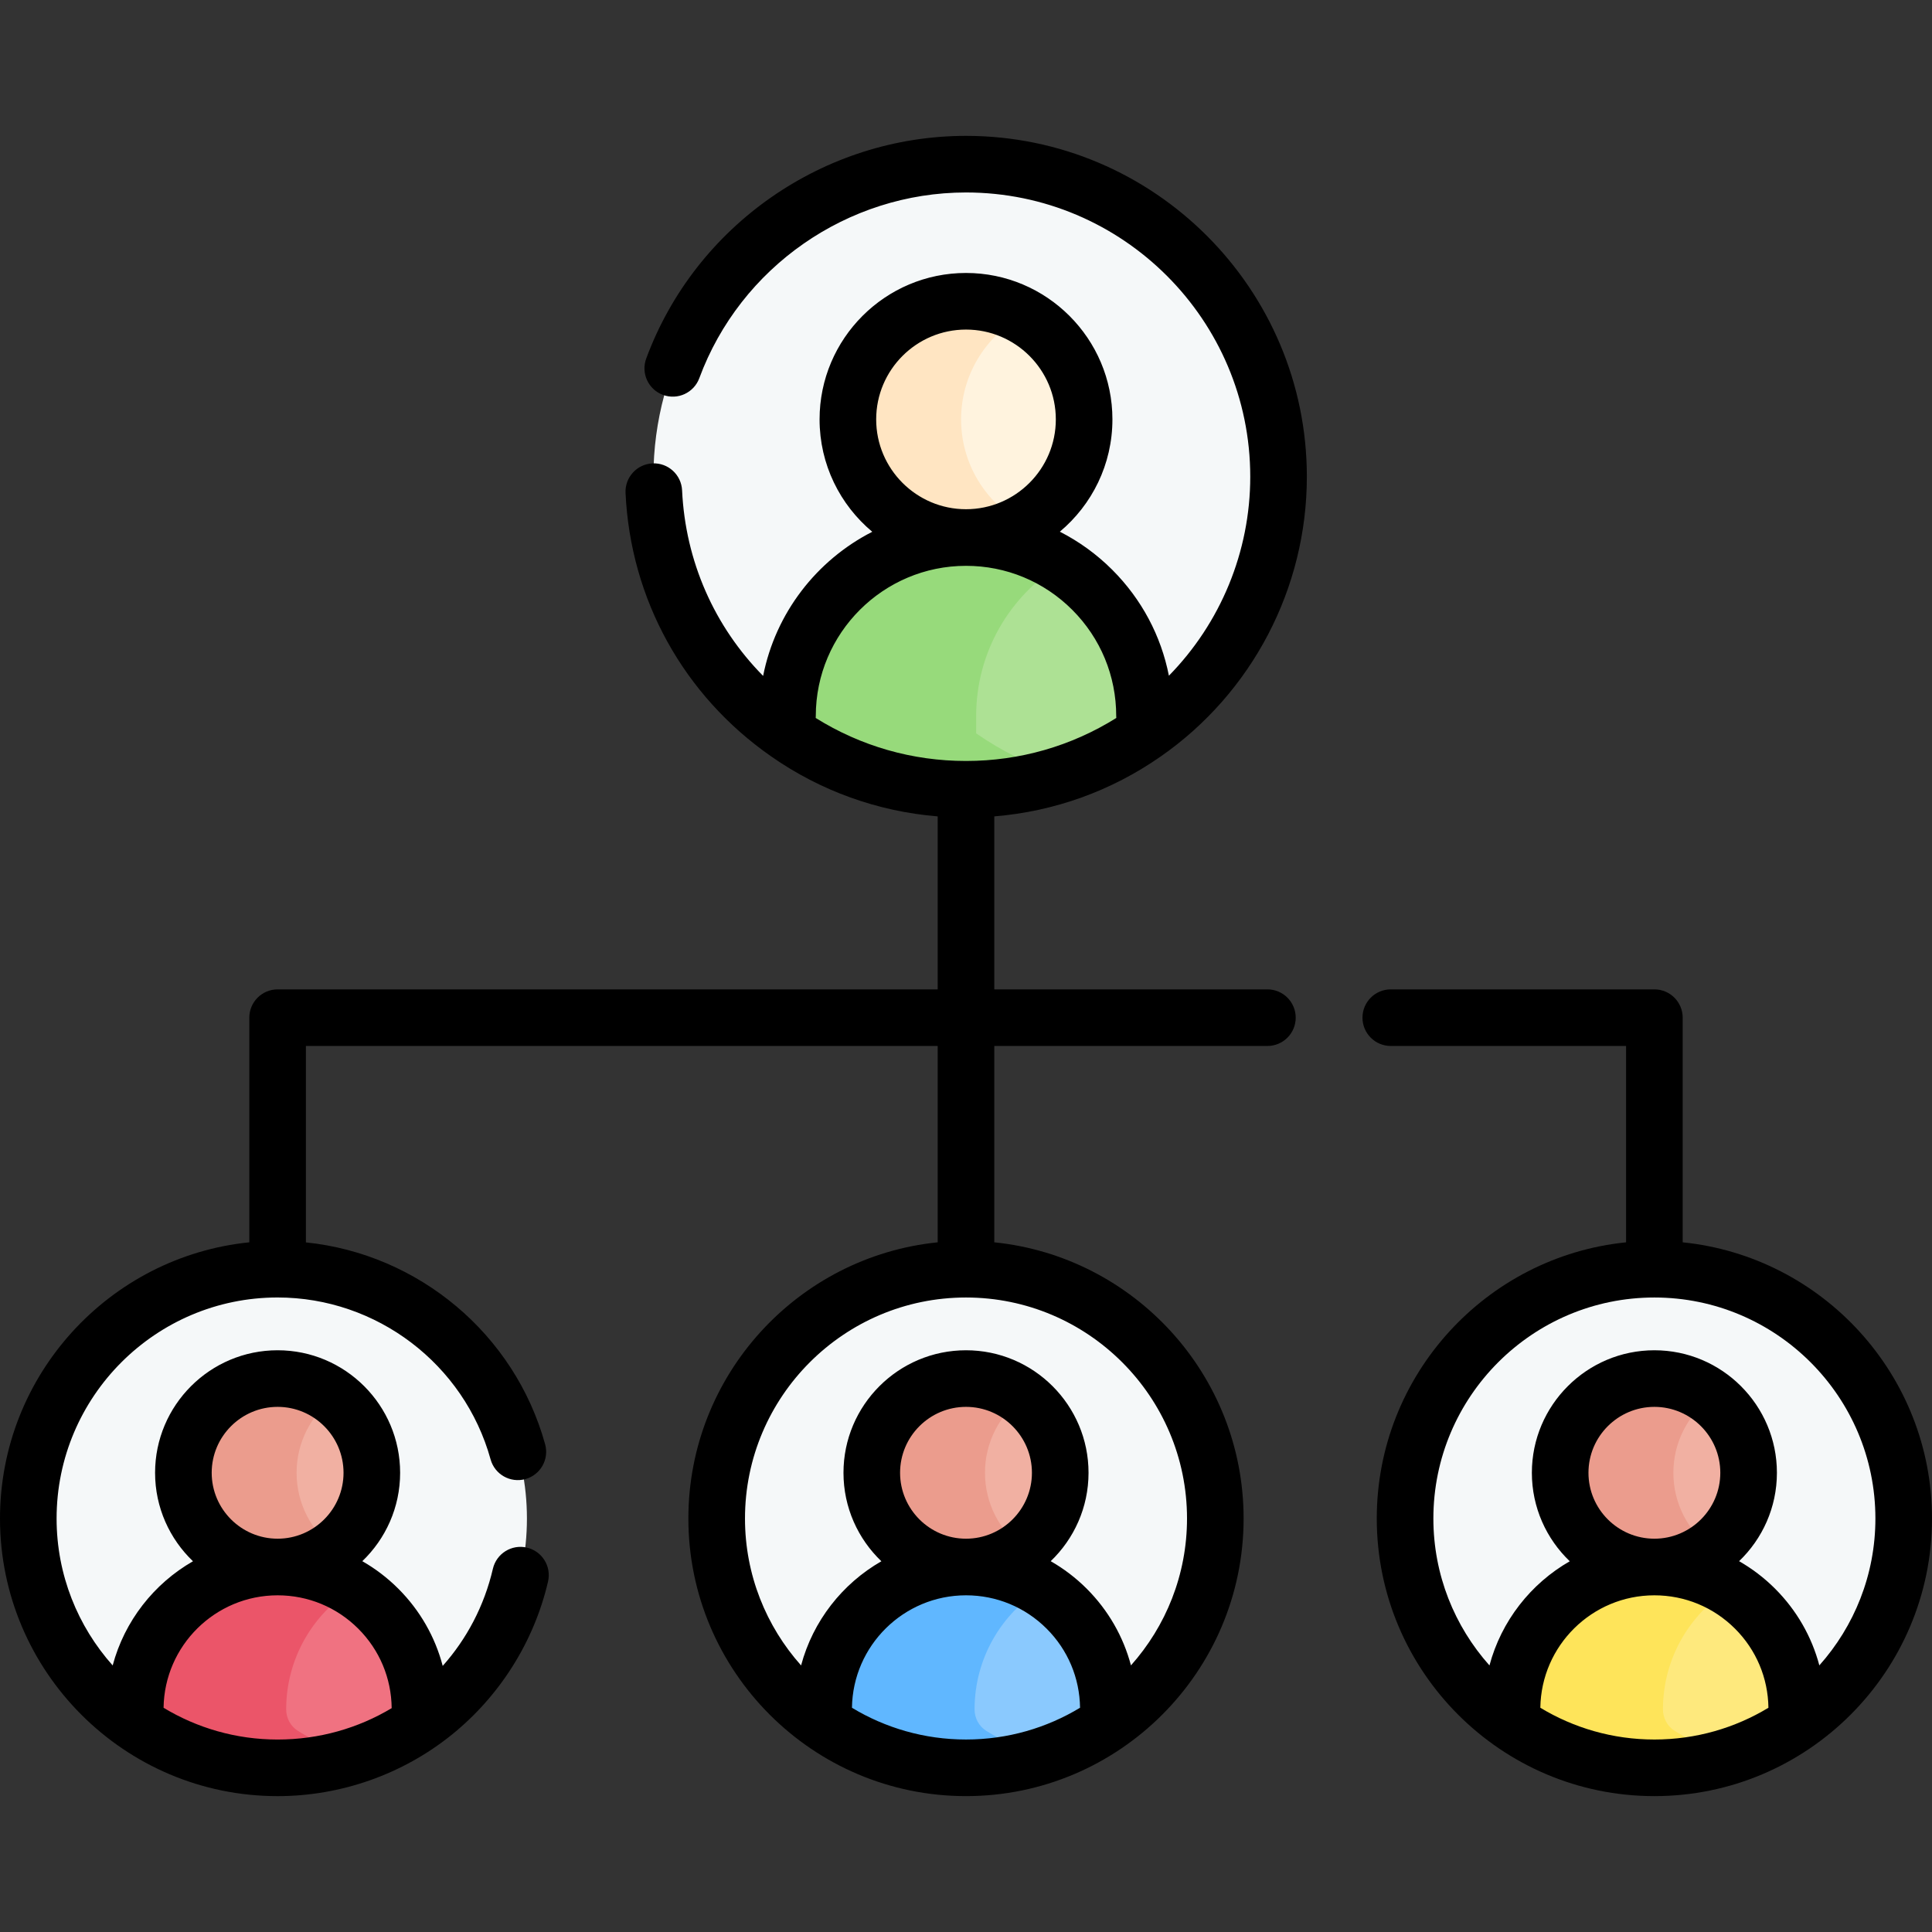 <svg id="Capa_1" enable-background="new 0 0 512 512" height="512" viewBox="0 0 512 512" width="512" xmlns="http://www.w3.org/2000/svg"><rect x="0" y="0" width="512" height="512" fill="#333333" stroke="none"/><g><g fill="#f5f8f9"><circle cx="438.429" cy="402.423" r="66.071"/><circle cx="73.571" cy="402.423" r="66.071"/><circle cx="256" cy="402.423" r="66.071"/></g><path d="m293.734 453.005v3.656c-10.696 7.466-23.705 11.834-37.734 11.834s-27.038-4.368-37.734-11.834v-3.656c0-20.834 16.892-37.727 37.734-37.727 10.425 0 19.851 4.221 26.685 11.049 6.828 6.827 11.049 16.26 11.049 26.678z" fill="#8ac9fe"/><path d="m261.41 458.722c4.529 2.795 9.418 5.053 14.59 6.696-6.31 2-13.02 3.08-20 3.08-14.03 0-27.04-4.37-37.73-11.84v-2.919c0-20.715 16.389-38.119 37.102-38.456 7.588-.123 14.663 1.992 20.628 5.725-10.65 6.67-17.73 18.51-17.73 32 0 2.317 1.169 4.498 3.14 5.714z" fill="#60b7ff"/><path d="m111.305 453.005v3.656c-10.696 7.466-23.705 11.834-37.734 11.834s-27.038-4.368-37.734-11.834v-3.656c0-20.834 16.892-37.727 37.734-37.727 10.425 0 19.851 4.221 26.685 11.049 6.828 6.827 11.049 16.26 11.049 26.678z" fill="#f07281"/><path d="m78.98 458.722c4.529 2.795 9.418 5.053 14.59 6.696-6.31 2-13.03 3.08-20 3.08-14.03 0-27.04-4.37-37.73-11.84v-2.919c0-20.715 16.388-38.119 37.101-38.456 7.588-.124 14.664 1.991 20.629 5.725-10.65 6.67-17.73 18.51-17.73 32 0 2.317 1.169 4.498 3.14 5.714z" fill="#eb5569"/><path d="m476.163 453.005v3.656c-10.696 7.466-23.705 11.834-37.734 11.834s-27.038-4.368-37.734-11.834v-3.656c0-20.834 16.892-37.727 37.734-37.727 10.425 0 19.851 4.221 26.685 11.049 6.828 6.827 11.049 16.26 11.049 26.678z" fill="#fee97d"/><path d="m443.84 458.722c4.529 2.795 9.418 5.053 14.59 6.696-6.31 2-13.03 3.08-20 3.08-14.03 0-27.04-4.37-37.73-11.84v-2.919c0-20.716 16.39-38.12 37.103-38.456 7.588-.123 14.663 1.992 20.627 5.725-10.65 6.67-17.73 18.51-17.73 32 0 2.316 1.169 4.498 3.14 5.714z" fill="#fee45a"/><circle cx="256" cy="390.306" fill="#f1b0a2" r="24.969"/><path d="m271 410.268c-4.17 3.15-9.37 5.01-15 5.01-13.79 0-24.97-11.18-24.97-24.97s11.18-24.97 24.97-24.97c5.63 0 10.83 1.86 15 5.01-6.05 4.55-9.97 11.8-9.97 19.96s3.92 15.41 9.97 19.96z" fill="#eb9c8d"/><circle cx="73.571" cy="390.306" fill="#f1b0a2" r="24.969"/><path d="m88.57 410.268c-4.18 3.15-9.37 5.01-15 5.01-13.79 0-24.97-11.18-24.97-24.97s11.18-24.97 24.97-24.97c5.63 0 10.82 1.86 15 5.01-6.05 4.55-9.97 11.8-9.97 19.96s3.92 15.41 9.97 19.96z" fill="#eb9c8d"/><circle cx="256" cy="126.339" fill="#f5f8f9" r="82.833"/><circle cx="256" cy="111.147" fill="#fff3de" r="31.304"/><path d="m271 138.628c-4.45 2.44-9.57 3.82-15 3.82-17.29 0-31.3-14.01-31.3-31.3s14.01-31.31 31.3-31.31c5.43 0 10.55 1.39 15 3.82-9.71 5.32-16.3 15.64-16.3 27.49s6.59 22.17 16.3 27.48z" fill="#ffe5c2"/><path d="m303.307 189.753v4.583c-13.41 9.36-29.719 14.836-47.307 14.836s-33.897-5.476-47.307-14.836v-4.583c0-26.12 21.178-47.298 47.307-47.298 13.069 0 24.887 5.292 33.455 13.852 8.56 8.559 13.852 20.385 13.852 33.446z" fill="#ade194"/><path d="m258.69 194.338c6.77 4.72 14.27 8.46 22.31 11-7.89 2.49-16.28 3.83-25 3.83-17.59 0-33.9-5.47-47.31-14.83v-4.59c0-26.12 21.18-47.29 47.31-47.29 9.18 0 17.75 2.61 25.01 7.13-13.4 8.35-22.32 23.21-22.32 40.16z" fill="#97da7b"/><circle cx="438.429" cy="390.306" fill="#f1b0a2" r="24.969"/><path d="m453.43 410.268c-4.18 3.15-9.37 5.01-15 5.01-13.79 0-24.97-11.18-24.97-24.97s11.18-24.97 24.97-24.97c5.63 0 10.82 1.86 15 5.01-6.05 4.55-9.97 11.8-9.97 19.96s3.92 15.41 9.97 19.96z" fill="#eb9c8d"/><g><path d="m307.597 200.479c24.254-16.899 38.733-44.616 38.733-74.144 0-49.808-40.521-90.33-90.33-90.33-37.649 0-71.706 23.715-84.745 59.011-1.436 3.886.551 8.199 4.437 9.634 3.882 1.438 8.199-.551 9.634-4.436 10.872-29.433 39.275-49.209 70.674-49.209 41.537 0 75.33 33.793 75.33 75.33 0 19.881-7.876 38.775-21.558 52.738-2.076-10.57-7.228-20.289-15.016-28.077-4.138-4.133-8.826-7.511-13.888-10.093 8.511-7.124 13.936-17.819 13.936-29.76 0-21.396-17.407-38.804-38.804-38.804s-38.804 17.408-38.804 38.804c0 11.954 5.437 22.66 13.964 29.784-14.731 7.523-25.63 21.505-28.924 38.197-12.923-13.087-20.597-30.401-21.475-49.179-.194-4.137-3.719-7.349-7.843-7.141-4.138.193-7.335 3.705-7.142 7.842 1.319 28.202 15.398 53.656 38.62 69.83 13.12 9.158 28.237 14.574 44.103 15.875v45.845h-174.929c-4.143 0-7.5 3.358-7.5 7.5v59.53c-37.057 3.769-66.07 35.159-66.07 73.199 0 40.567 33.004 73.57 73.57 73.57 16.715 0 33.08-5.758 46.079-16.213 12.8-10.295 21.887-24.731 25.586-40.649.938-4.035-1.573-8.065-5.608-9.003s-8.064 1.573-9.003 5.607c-2.292 9.862-6.954 18.619-13.301 25.743-2.006-7.672-6.011-14.708-11.767-20.463-2.884-2.881-6.094-5.315-9.538-7.289 6.169-5.914 10.021-14.226 10.021-23.426 0-17.904-14.565-32.469-32.469-32.469s-32.47 14.565-32.47 32.469c0 9.211 3.862 17.532 10.043 23.447-10.347 5.933-18.139 15.829-21.281 27.61-9.234-10.357-14.862-23.998-14.862-38.934 0-32.301 26.274-58.58 58.57-58.58 26.235 0 49.445 17.642 56.442 42.902 1.105 3.991 5.233 6.331 9.229 5.226 3.992-1.106 6.332-5.238 5.226-9.23-8.115-29.302-33.597-50.429-63.397-53.498v-52.051h167.43v52.034c-37.058 3.769-66.071 35.156-66.071 73.191 0 40.567 33.004 73.571 73.571 73.571s73.571-33.004 73.571-73.571c0-38.035-29.013-69.422-66.071-73.191v-52.034h72.38c4.143 0 7.5-3.358 7.5-7.5s-3.357-7.5-7.5-7.5h-72.38v-45.844c15.865-1.301 30.982-6.716 44.097-15.871zm-264.249 252.097c.23-16.471 13.696-29.801 30.224-29.801 8.074 0 15.669 3.145 21.382 8.853 5.631 5.631 8.76 13.096 8.844 21.05-8.867 5.314-19.228 8.318-30.227 8.318-11.051-.001-21.394-3.08-30.223-8.42zm30.223-79.743c9.632 0 17.469 7.836 17.469 17.469s-7.837 17.469-17.469 17.469c-9.633 0-17.47-7.836-17.47-17.469s7.837-17.469 17.47-17.469zm152.207 79.739c.231-16.469 13.696-29.798 30.222-29.798 8.074 0 15.669 3.145 21.382 8.852 5.606 5.606 8.731 13.03 8.841 20.945-8.829 5.341-19.173 8.419-30.223 8.419-11.05.001-21.393-3.077-30.222-8.418zm30.222-44.801c-9.633 0-17.47-7.836-17.47-17.469s7.837-17.469 17.47-17.469 17.47 7.836 17.47 17.469-7.837 17.469-17.47 17.469zm58.571-5.351c0 14.932-5.625 28.57-14.857 38.926-2.018-7.619-6.007-14.607-11.728-20.329-2.884-2.881-6.094-5.314-9.538-7.289 6.169-5.914 10.022-14.226 10.022-23.426 0-17.904-14.565-32.469-32.47-32.469s-32.47 14.565-32.47 32.469c0 9.211 3.862 17.532 10.044 23.447-10.346 5.933-18.137 15.827-21.28 27.607-9.237-10.357-14.866-23.999-14.866-38.936 0-32.296 26.275-58.571 58.571-58.571s58.572 26.275 58.572 58.571zm-58.571-315.081c13.125 0 23.804 10.679 23.804 23.804s-10.679 23.805-23.804 23.805-23.804-10.679-23.804-23.804 10.679-23.805 23.804-23.805zm0 62.612c10.63 0 20.629 4.14 28.151 11.655 7.517 7.516 11.655 17.511 11.655 28.143 0 .175.014.346.026.518-11.926 7.462-25.614 11.398-39.833 11.398-14.216 0-27.902-3.935-39.833-11.399.012-.172.026-.343.026-.517.001-21.945 17.859-39.798 39.808-39.798z"/><path d="m445.93 329.229v-59.534c0-4.142-3.357-7.5-7.5-7.5h-69.86c-4.143 0-7.5 3.358-7.5 7.5s3.357 7.5 7.5 7.5h62.359v52.034c-37.057 3.769-66.071 35.156-66.071 73.191 0 40.567 33.004 73.571 73.57 73.571 40.567 0 73.571-33.004 73.571-73.571.001-38.035-29.012-69.421-66.069-73.191zm-37.724 123.343c.232-16.469 13.696-29.797 30.222-29.797 8.074 0 15.669 3.145 21.382 8.852 5.607 5.607 8.732 13.031 8.842 20.945-8.829 5.341-19.173 8.42-30.224 8.42-11.049-.001-21.393-3.08-30.222-8.42zm30.223-44.801c-9.632 0-17.469-7.836-17.469-17.469s7.837-17.469 17.469-17.469c9.633 0 17.47 7.836 17.47 17.469s-7.837 17.469-17.47 17.469zm43.715 33.574c-2.018-7.618-6.007-14.606-11.729-20.328-2.884-2.881-6.094-5.314-9.538-7.289 6.169-5.914 10.022-14.226 10.022-23.426 0-17.904-14.565-32.469-32.47-32.469-17.903 0-32.469 14.565-32.469 32.469 0 9.211 3.862 17.532 10.043 23.447-10.346 5.933-18.137 15.827-21.28 27.607-9.237-10.357-14.865-23.999-14.865-38.936 0-32.296 26.274-58.571 58.57-58.571s58.572 26.275 58.572 58.571c0 14.932-5.625 28.569-14.856 38.925z"/></g></g></svg>